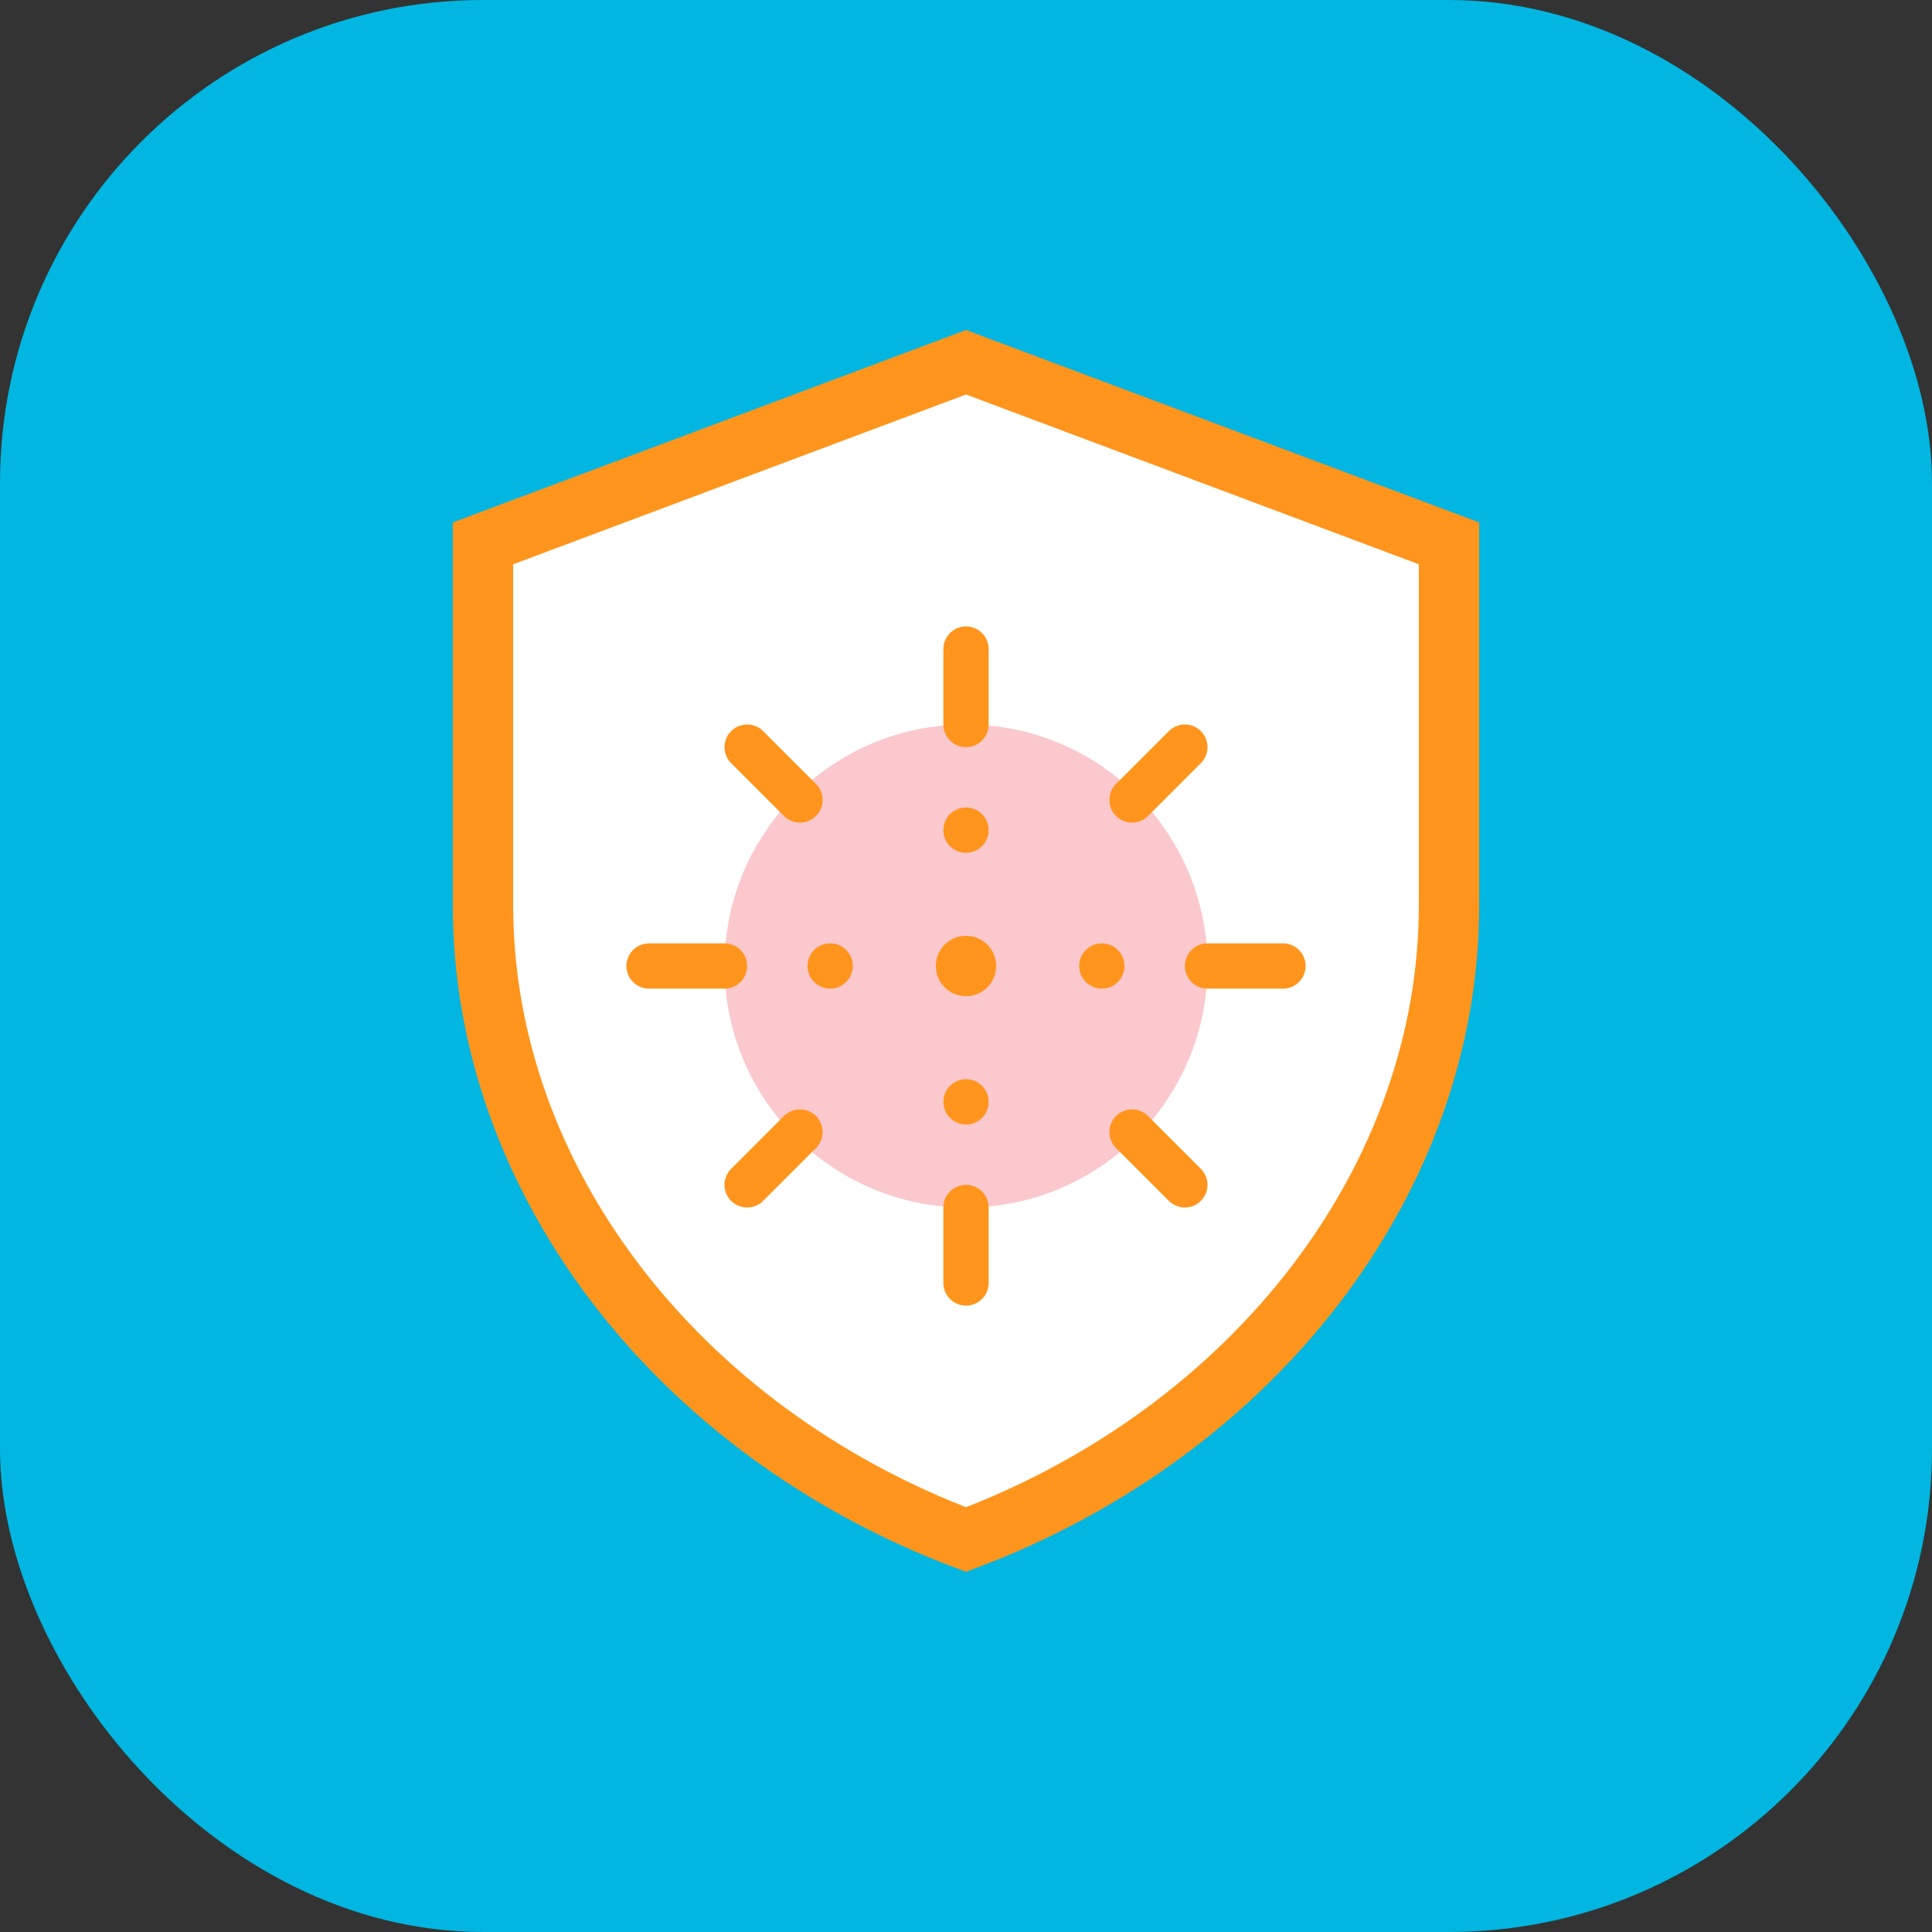 <?xml version="1.0" encoding="UTF-8"?>
<svg width="512" height="512" viewBox="0 0 512 512" fill="none" xmlns="http://www.w3.org/2000/svg">
  <rect x="0" y="0" width="512" height="512" fill="#333333" stroke="none"/>
  <!-- Background -->
  <rect width="512" height="512" rx="128" fill="#01B6E1"/>
  
  <!-- Shield Base -->
  <path d="M256 96L384 144V240C384 312 333 379 256 408C179 379 128 312 128 240V144L256 96Z" 
        fill="white" 
        stroke="#FF951C" 
        stroke-width="16"/>
  
  <!-- Virus Circle -->
  <circle cx="256" cy="256" r="64" fill="#FAC8CD"/>
  
  <!-- Virus Spikes -->
  <g stroke="#FF951C" stroke-width="12" stroke-linecap="round">
    <!-- Vertical and Horizontal -->
    <line x1="256" y1="172" x2="256" y2="192"/>
    <line x1="256" y1="320" x2="256" y2="340"/>
    <line x1="172" y1="256" x2="192" y2="256"/>
    <line x1="320" y1="256" x2="340" y2="256"/>
    
    <!-- Diagonals -->
    <line x1="198" y1="198" x2="212" y2="212"/>
    <line x1="300" y1="300" x2="314" y2="314"/>
    <line x1="198" y1="314" x2="212" y2="300"/>
    <line x1="300" y1="212" x2="314" y2="198"/>
  </g>
  
  <!-- Small Dots -->
  <circle cx="256" cy="256" r="8" fill="#FF951C"/>
  <circle cx="256" cy="220" r="6" fill="#FF951C"/>
  <circle cx="256" cy="292" r="6" fill="#FF951C"/>
  <circle cx="220" cy="256" r="6" fill="#FF951C"/>
  <circle cx="292" cy="256" r="6" fill="#FF951C"/>
</svg> 